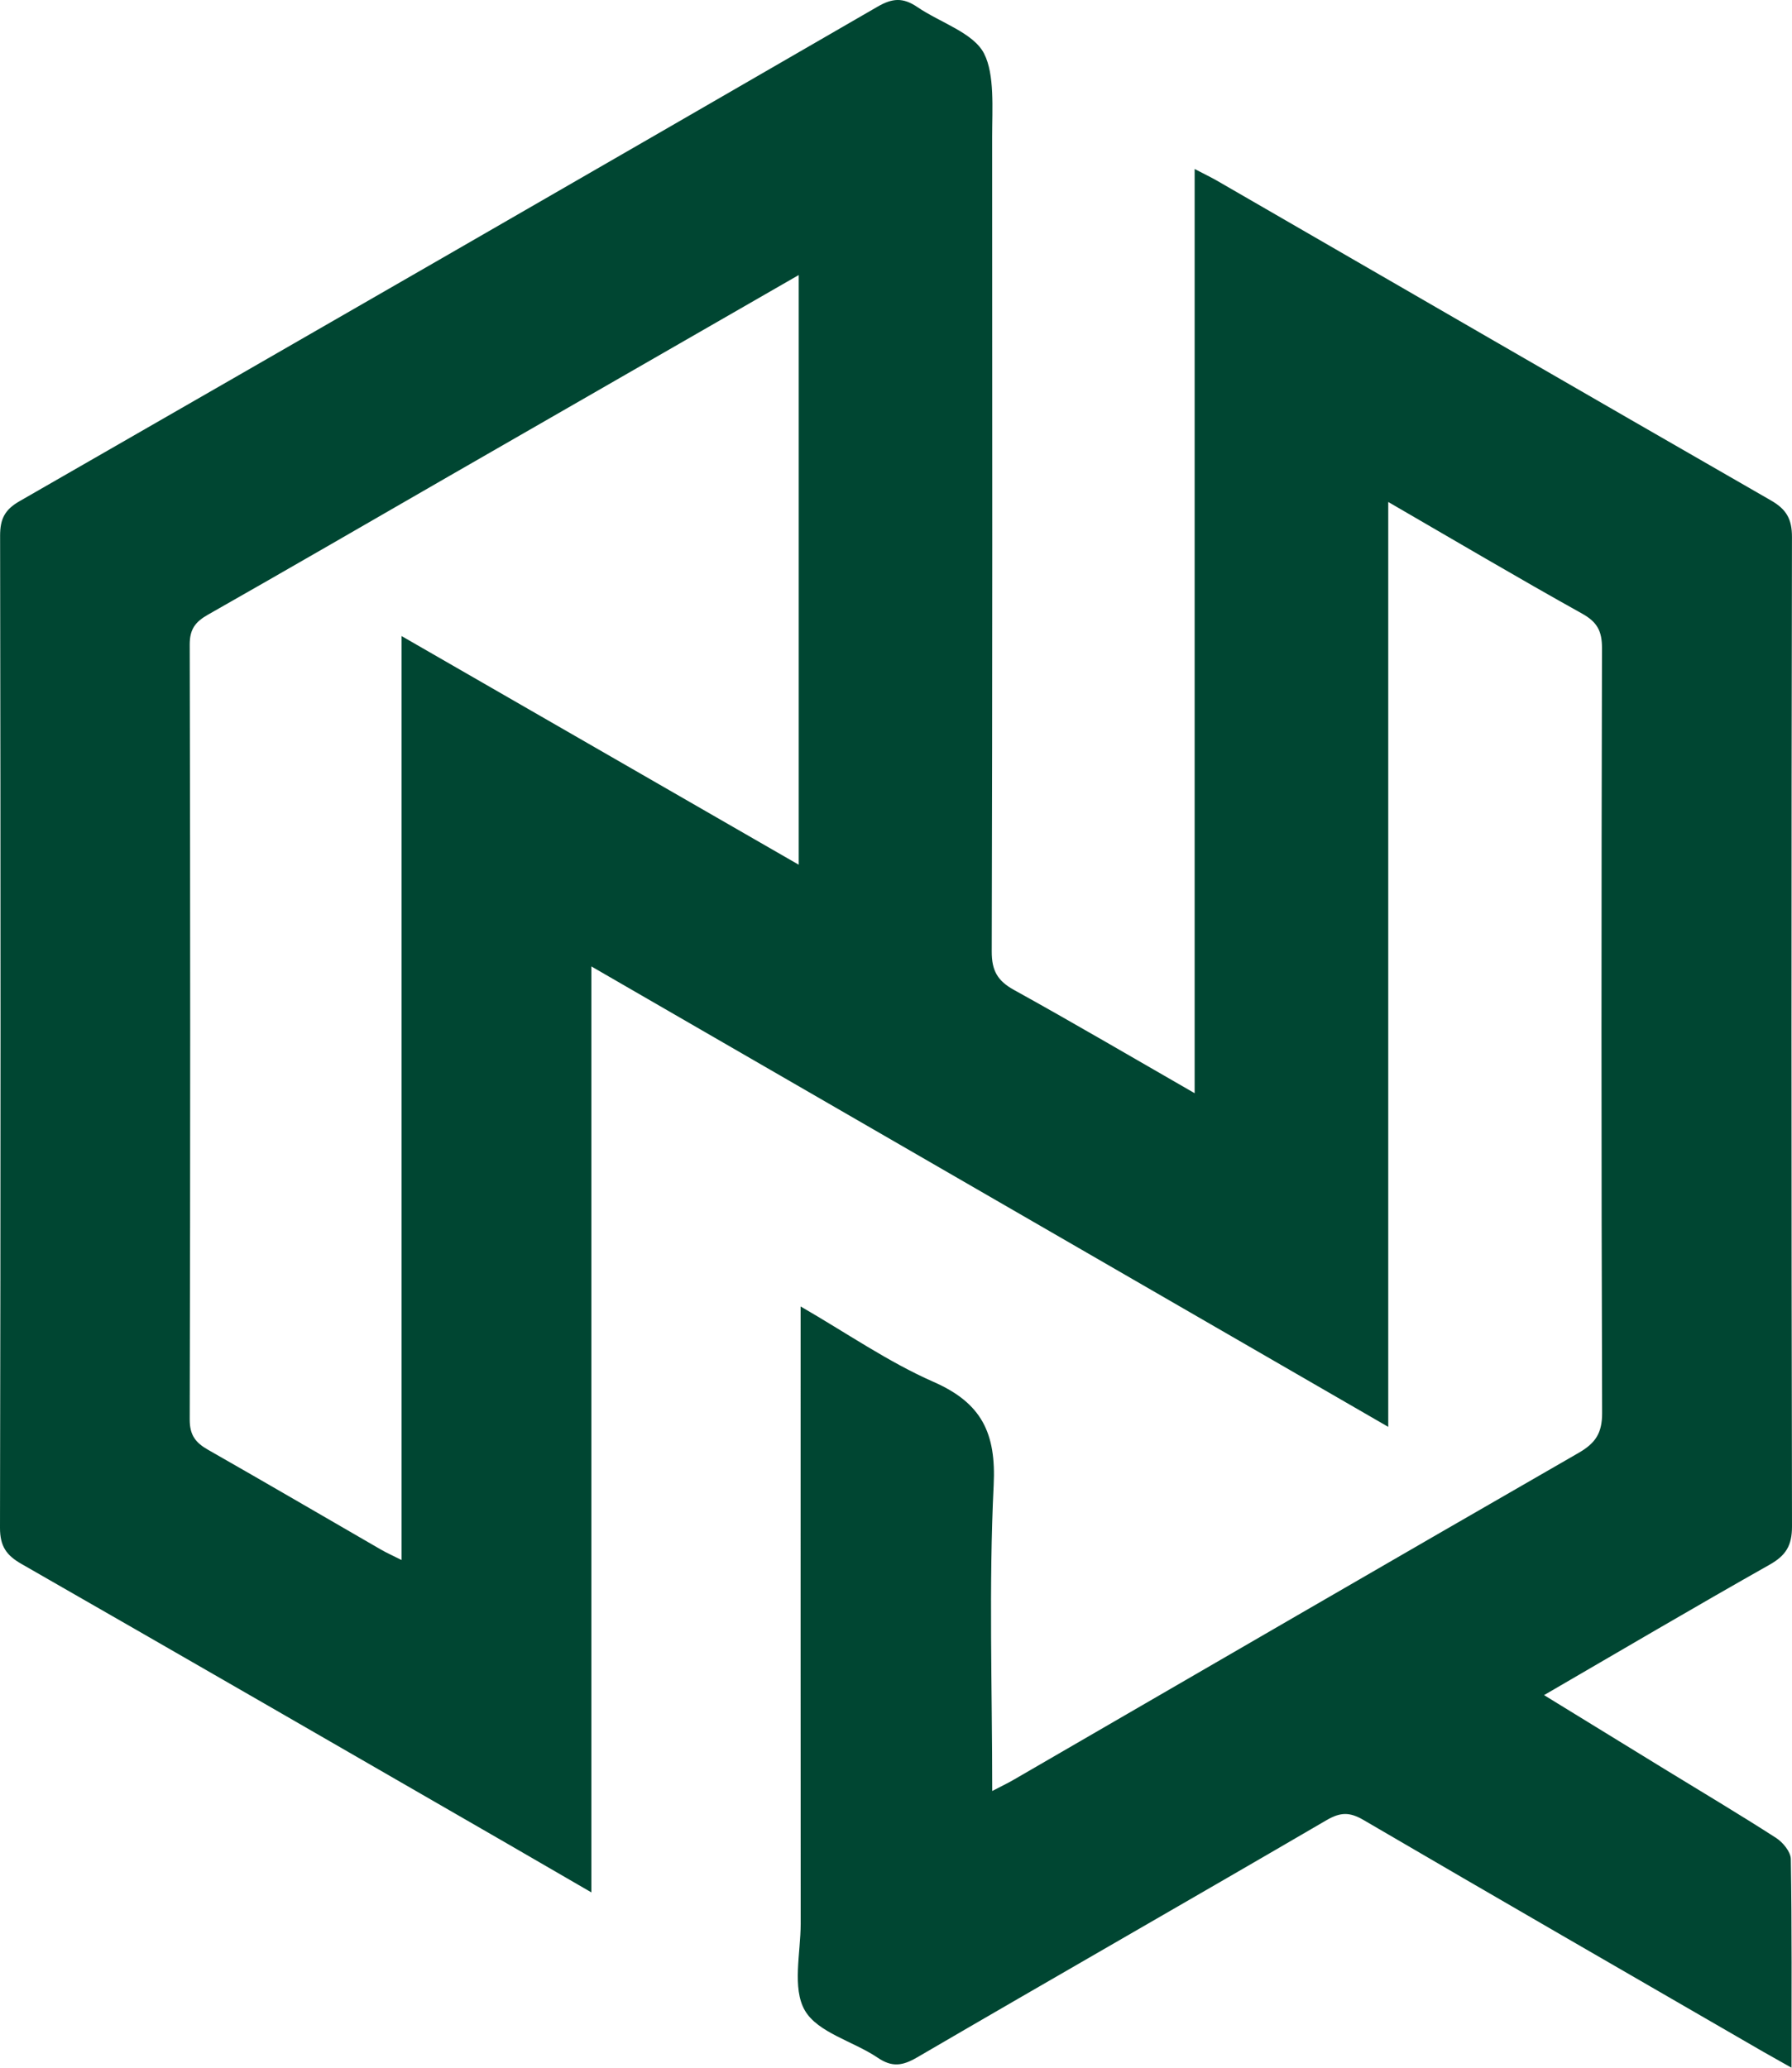 <svg width="52" height="60" viewBox="0 0 52 60" fill="none" xmlns="http://www.w3.org/2000/svg">
<path d="M51.165 59.537C47.264 57.281 43.409 55.058 39.567 52.812C39.169 52.579 38.899 52.58 38.494 52.816C34.543 55.122 30.57 57.392 26.618 59.697C26.193 59.945 25.89 59.995 25.468 59.709C24.761 59.231 23.729 58.984 23.355 58.337C22.981 57.69 23.234 56.673 23.234 55.818C23.23 50.137 23.232 44.455 23.232 38.774C23.232 38.53 23.232 38.286 23.232 37.91C24.576 38.686 25.776 39.522 27.09 40.099C28.487 40.712 28.909 41.585 28.834 43.099C28.691 46.018 28.792 48.949 28.792 51.97C29.039 51.841 29.232 51.75 29.416 51.643C34.876 48.48 40.332 45.309 45.801 42.163C46.294 41.879 46.492 41.593 46.49 40.999C46.465 33.601 46.468 26.202 46.486 18.804C46.487 18.31 46.347 18.05 45.91 17.806C44.051 16.771 42.22 15.687 40.284 14.566C40.284 23.546 40.284 32.415 40.284 41.404C32.548 36.934 24.91 32.52 17.16 28.043C17.16 37.055 17.16 45.922 17.16 54.912C16.285 54.405 15.511 53.954 14.736 53.507C10.032 50.794 5.33 48.078 0.619 45.379C0.184 45.13 -0.001 44.865 4.98524e-06 44.333C0.02 34.738 0.019 25.142 0.003 15.547C0.002 15.059 0.138 14.79 0.566 14.544C8.872 9.774 17.172 4.992 25.463 0.195C25.892 -0.054 26.2 -0.079 26.615 0.202C27.299 0.666 28.248 0.951 28.557 1.557C28.866 2.163 28.79 3.148 28.79 3.976C28.794 11.854 28.799 19.732 28.778 27.61C28.777 28.166 28.946 28.462 29.425 28.726C31.155 29.683 32.86 30.685 34.666 31.722C34.666 22.742 34.666 13.873 34.666 4.904C34.943 5.049 35.137 5.141 35.323 5.248C40.678 8.342 46.029 11.442 51.392 14.523C51.837 14.779 52 15.06 51.999 15.583C51.981 25.152 51.98 34.722 52 44.292C52.001 44.85 51.822 45.137 51.349 45.404C49.188 46.624 47.05 47.884 44.805 49.188C46.034 49.942 47.182 50.648 48.33 51.352C49.402 52.009 50.483 52.652 51.54 53.333C51.738 53.461 51.963 53.736 51.966 53.947C51.999 55.936 51.986 57.925 51.986 60C51.68 59.827 51.448 59.695 51.165 59.537ZM13.029 13.817C10.7 15.159 8.374 16.508 6.037 17.835C5.673 18.042 5.504 18.251 5.505 18.706C5.523 26.2 5.524 33.695 5.505 41.19C5.504 41.646 5.676 41.863 6.034 42.067C7.715 43.025 9.385 44.001 11.061 44.969C11.225 45.063 11.398 45.14 11.653 45.268C11.653 36.305 11.653 27.439 11.653 18.457C15.537 20.694 19.329 22.877 23.177 25.092C23.177 19.332 23.177 13.686 23.177 7.981C19.781 9.933 16.453 11.847 13.029 13.817Z" fill="#004632"/>
</svg>
